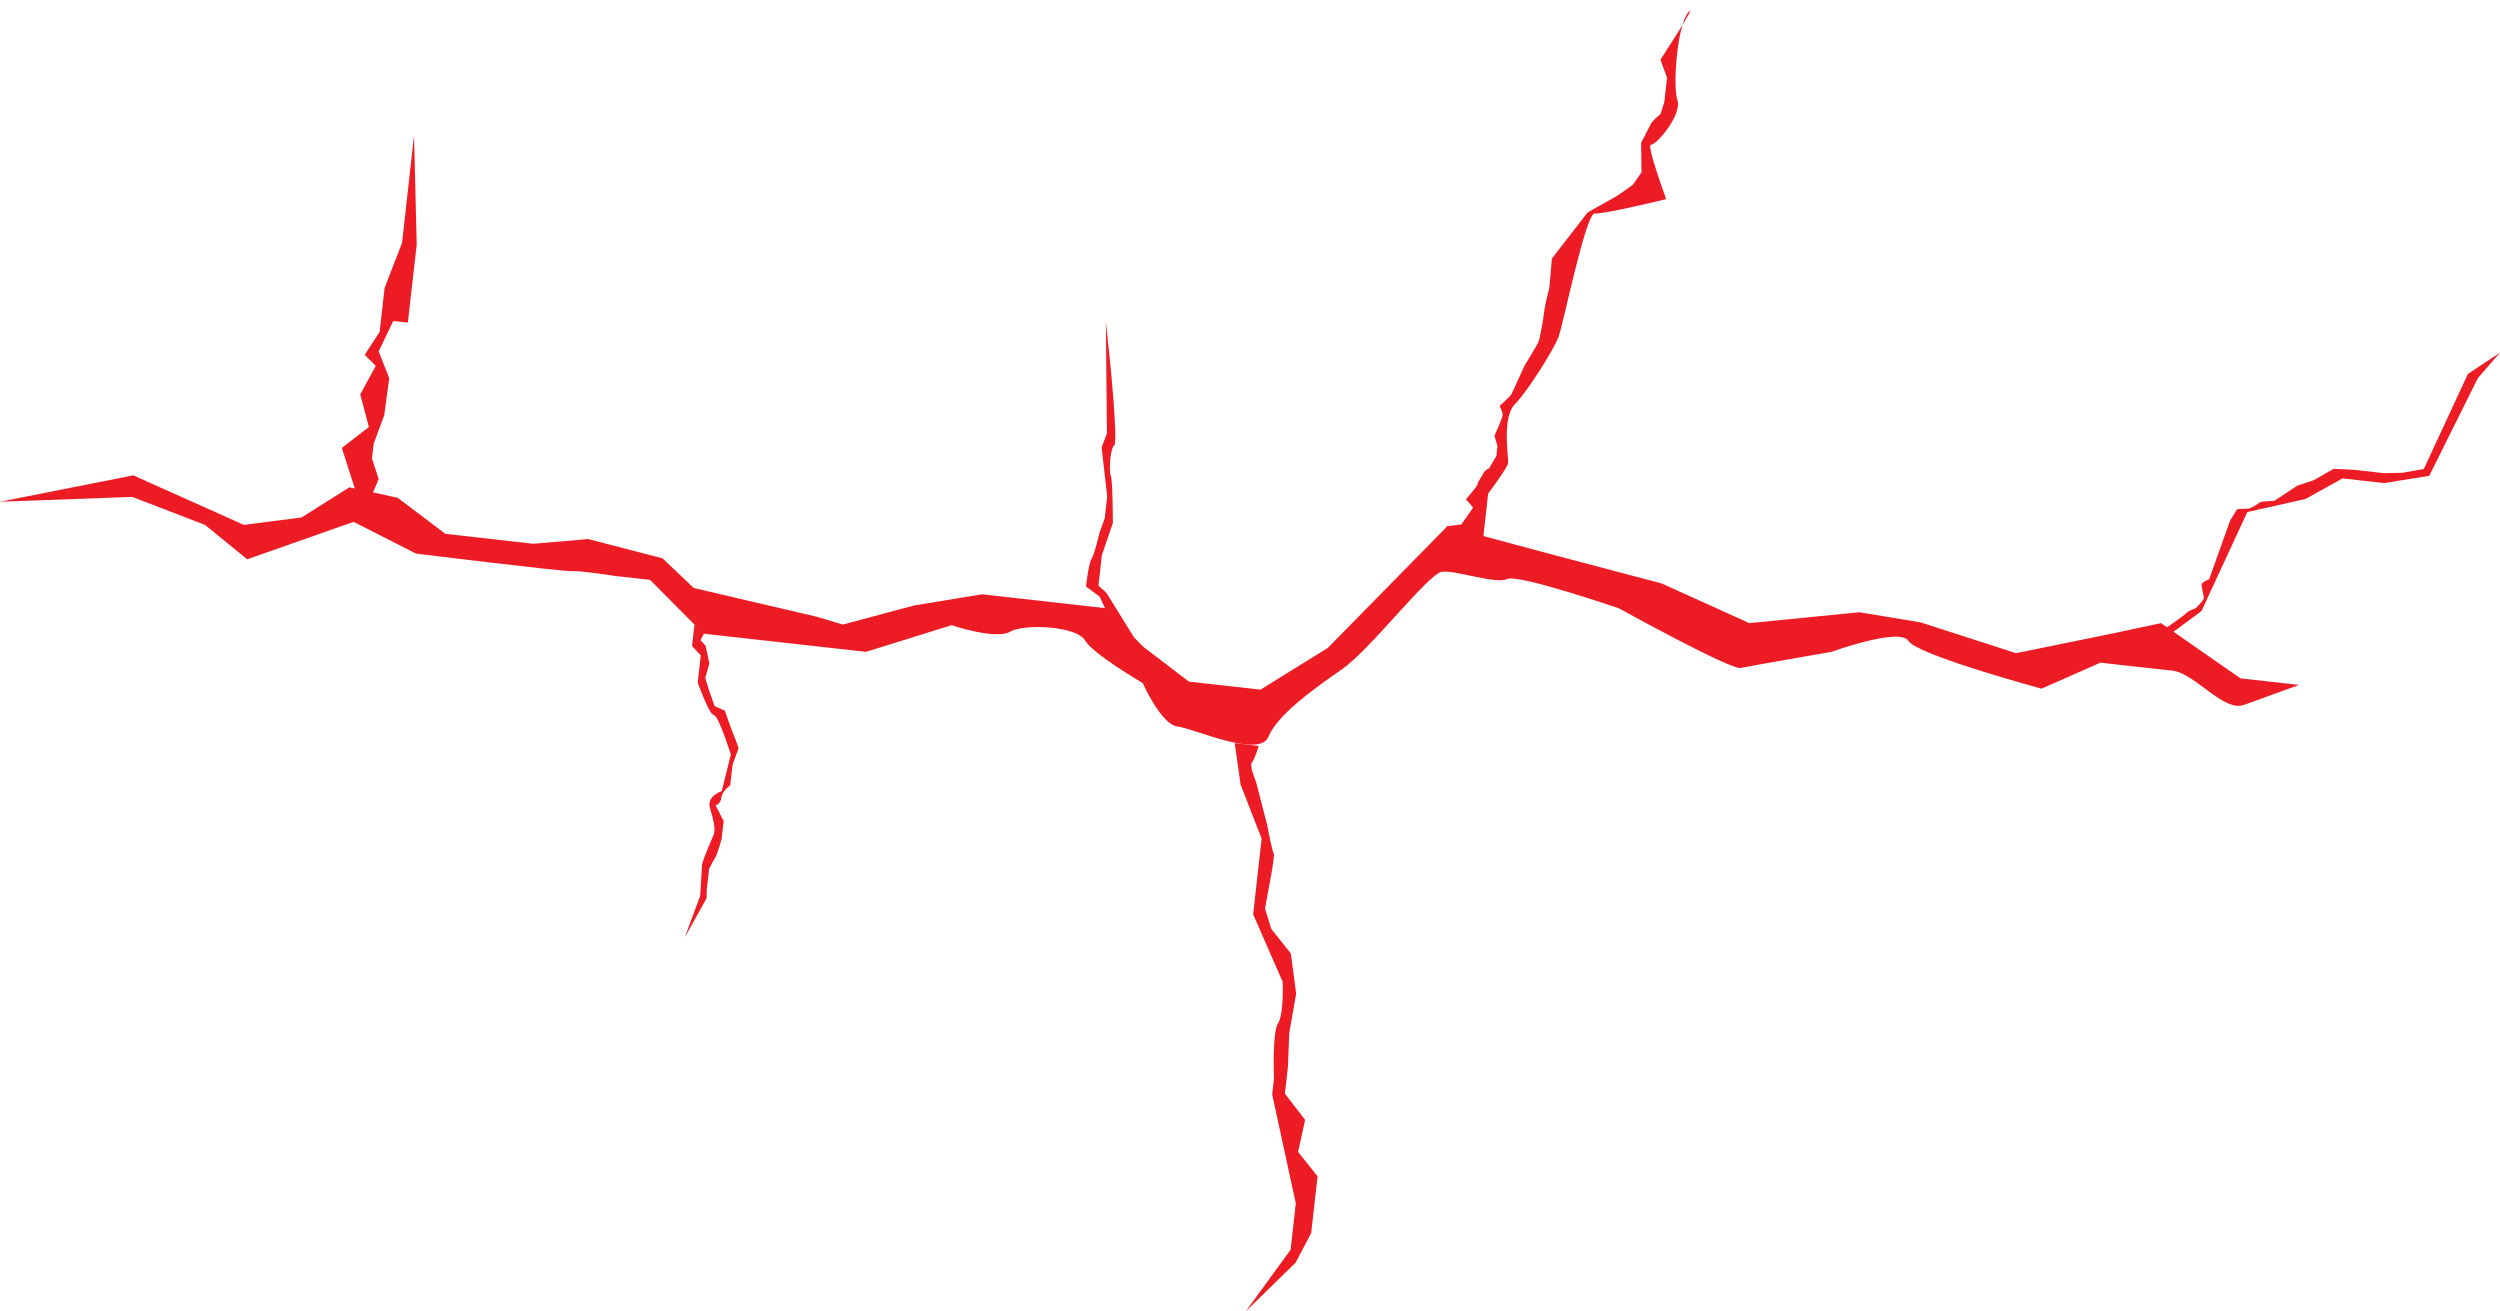 <?xml version="1.0" encoding="UTF-8" standalone="no"?><svg xmlns="http://www.w3.org/2000/svg" xmlns:xlink="http://www.w3.org/1999/xlink" fill="#000000" height="1082.6" preserveAspectRatio="xMidYMid meet" version="1" viewBox="337.3 237.2 2063.8 1082.6" width="2063.8" zoomAndPan="magnify"><g fill="#ed1c24" id="change1_1"><path d="M337.3,651.4l109.2-4l60,23.1l34.9,28.4l87.8-30.9l51.5,26.2c0,0,120.7,14.9,128.9,14.5 c8.2-0.4,34.9,3.9,34.9,3.9l29.5,3.3l44,44.4l48.3,5.4l43,4.8l43,4.8l70.5-22c0,0,36.7,12.3,48.3,5.4c11.6-6.8,54.9-4.7,61.8,7 c6.8,11.6,47.7,35.3,47.7,35.3s15.2,34.3,28.6,35.9c13.4,1.5,67.7,26.7,75.2,8.5c7.5-18.2,37.1-39.3,60.7-55.7 c23.6-16.4,71.4-79,82.5-80.5c11-1.5,45.1,10.5,53.7,6c8.7-4.5,92.5,24.2,92.5,24.2s92.2,51,100.5,49.2c4.3-0.9,23.7-4.4,41.7-7.5 c17.3-3,33.2-5.8,33.2-5.8s56.7-20.5,63.6-9c6.9,11.5,109.8,39.4,109.8,39.4l48.7-21.5c0,0,40.3,4.7,59.1,6.6s42.4,34.5,59.4,28.3 c17-6.2,45.4-16.5,45.4-16.5l-48.3-5.4l-65.6-45.6l-41.8,8.9l-77.9,15.9l-78.7-25.4l-50.7-8.4l-90.8,9l-72.5-32.8l-89.8-23.7 l-87.1-23.4L1433.5,772l-55.6,34.5l-59.1-6.6l-37.6-28.7l-31.8-32l-101.4-11.4L1092,737l-58.9,15.8l-21.7-6.5L910,722.6l-25.8-24.5 l-61.4-15.9l-45.3,3.9l-72.5-8.2l-39.5-29.8l-39.8-8.6l-39.5,24.9l-47.6,6.1l-91.3-40.9L337.3,651.4z"/><path d="M1356.6,850.7l4.8,34.1l17.4,44.8l-1.2,10.7l-4,35.6l-1.8,16.1l24.4,55.8c0,0,1.1,26.6-3.9,34.2 c-4.9,7.6-3.3,45.6-3.3,45.6l-1.5,13.1l19.5,89.9l-4.3,38.3l-37.1,50.9l41.2-40.2l12.9-24.4l3-26.8l2.3-20.1l-16.1-20.2l5.8-26.4 l-16.7-21.7l2.5-22.2l1.1-27.9l5.7-32.5l-4.4-33.1l-16.1-20.2l-5.2-16.9l5.3-29c0,0,2.9-16.4,1.9-16.5c-1-0.1-5.5-23.7-5.5-23.7 l-9.2-35.7c0,0-5.7-12.9-3.3-15.7c2.4-2.8,5.6-13.6,5.6-13.6L1356.6,850.7z"/><path d="M1273.4,763.3l-22.8-36.8l-6.5-5.8l2.8-25.2l9.1-26.5c0,0-0.1-35.7-1.7-39c-0.8-1.6-1-7.2-0.5-12.8 c0.5-5.6,1.6-11,3.3-12.4c3.4-2.7-3.9-73.9-3.9-73.9l-3-27.9l0.9,91.9l-4.4,11.7l4.6,40.3l-2,18.1l-4.4,12.2c0,0-4,17.5-6.5,21.3 c-2.5,3.8-4.6,22.9-4.6,22.9l11.3,8.4l4.3,9.3l9.5,22.5L1273.4,763.3z"/><path d="M1532.8,684.5l29.1-4.8l3.9-35c0,0,16-21.3,16.5-25.3c0.5-4-5.3-37.3,5.4-48.3c10.8-11,32.3-45.3,36.2-55.8 c3.9-10.4,22.6-102.7,29.9-101.9c7.3,0.8,59-11.8,59-11.8s-16.7-45.4-12.6-44.9c4,0.5,25.9-24.3,21.8-37c-4-12.7,0.1-62.3,9.1-72.4 c9-10.1-23.1,39.2-23.1,39.2l5.5,14.9l-2.3,20.1l-3.1,9.8c0,0-6.7,5.4-8.1,8.3c-1.3,2.9-7.9,15.4-7.9,15.4l0.3,24.5l-7.3,10.4 c0,0-12.2,8.8-15.5,10.5c-3.2,1.7-21.8,12.3-21.8,12.3l-29.4,38l-2.1,24.2c0,0-3.5,12.9-4.3,19.9c-0.8,7.1-3.5,22-4.8,25 c-1.3,2.9-11.3,19.1-11.3,19.1s-9.9,21.7-10.8,23.6c-0.9,1.9-9.9,9.8-9.9,9.8s2.8,5.1,2.5,7.8c-0.3,2.7-6.7,16.9-6.7,16.9l2.5,8.4 l-0.9,8.1l-5.9,10.2c0,0-3.6,1.6-4.5,3.6c-0.9,1.9-4.9,7.6-5.2,9.6c-0.2,2-9.6,12.5-9.6,12.5l6,6.8l-9.7,13.9l-12.2,1.5 L1532.8,684.5z"/><path d="M910.6,752.7l-2,17.9l7.2,7.6l-1.5,13.4l-1,9.1c0,0,9.3,26.3,13.3,26.8c4,0.5,14,32.6,14,32.6l-7.5,30.2 c0,0-12.7,4-9.7,13.9c3,9.9,4.8,18.2,3,22.1c-1.8,3.9-7.5,18.2-7.5,18.2l-2,6l-1.6,26.2l-12.6,34.2l17.9-32.2l0.1-6.8 c0,0,0.8-6.7,1-8.7c0.2-2,1-8.7,1-8.7s3.5-7.1,5.2-9.6c1.6-2.5,5.1-15.1,5.1-15.1l1.7-14.8l-6.7-13c0,0,4.2-0.9,4.8-6.3 s7.3-10.2,7.3-10.2l2-17.4l4.9-13.1c0,0-2.5-7.8-3.6-9.9c-1.1-2.2-7.8-21.3-7.8-21.3l-8.4-3.7l-4.7-13.4l-3-9.9l3.4-11.9l-3.1-14.6 l-4.2-4.6l2.9-5.7L910.6,752.7z"/><path d="M634.6 654.1L619.5 607 641.8 589.7 634.7 562.7 647.5 539.3 638.4 530.1 650.7 511.1 654.8 474.9 669.2 437.7 679.1 349.1 681.3 439.1 678.1 467.3 674 503.5 661.9 502.2 649.9 527.3 658.6 549.4 654.5 579.9 645.7 603.7 644.4 615.8 649.9 632.7 643.5 647.7z"/><path d="M2121.3,766.3l33.4-24.7l37.8-81.7l48.1-10.8l30.5-17l34.2,3.9l37.4-6l40.1-80.6l18.3-21.1l-26.5,17.6 l-36.4,78.5l-17.7,3.1l-15.3,0.3l-24-2.7l-17.4-0.9l-16.4,9.4l-13.8,4.6c0,0-18,12.2-19.1,12.5c-1,0.2-9.9,0.2-11.3,1.1 c-1.5,0.9-7.4,5.3-10.1,5.3c-2.7,0-8.9,0.4-8.9,0.4l-5.8,9.2l-17.4,48.7c0,0-6.7,2.3-6.3,5.1c0.4,2.8,2,9.1,1.9,10.7 c-0.2,1.7-6.7,8.1-6.7,8.1s-6,2-7.6,3.9c-1.6,1.9-16,11.8-16,11.8L2121.3,766.3z"/></g></svg>
